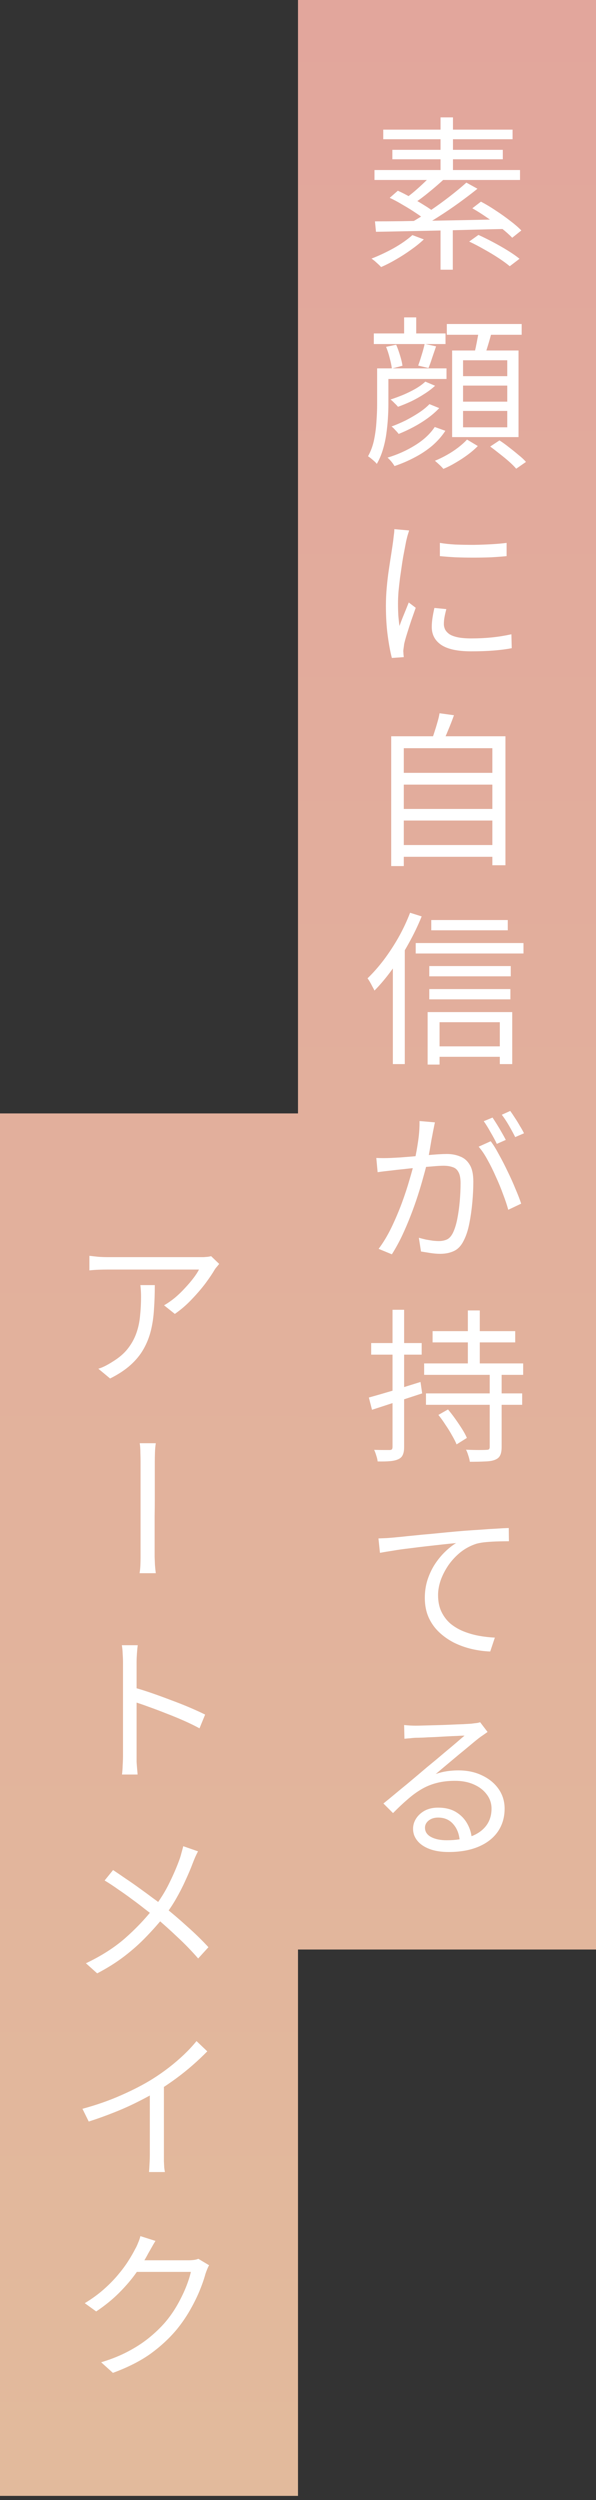 <svg xmlns="http://www.w3.org/2000/svg" width="72" height="302" viewBox="0 0 72 302" fill="none"><rect x="0" y="0" width="72" height="302" fill="#333333" stroke="none"/><path d="M0 134.5H36V218v83.5H0v-167z" fill="url(#paint0_linear_797_2)"/><path d="M36 0H72V235.5H36V0z" fill="url(#paint1_linear_797_2)"/><path d="M53.22 27.14H54.7v5.44H53.22V27.14zM52.26 21l1.36.66C53.073 22.167 52.48 22.68 51.84 23.2 51.213 23.72 50.633 24.153 50.1 24.5L49.04 23.92C49.4 23.667 49.773 23.373 50.16 23.04 50.56 22.693 50.947 22.34 51.32 21.98S52.007 21.293 52.26 21zM56.34 22.06 57.68 22.8C57 23.347 56.247 23.92 55.42 24.52 54.607 25.107 53.78 25.667 52.94 26.2 52.113 26.733 51.327 27.2 50.58 27.6L49.6 26.92C50.333 26.507 51.113 26.02 51.94 25.46 52.767 24.9 53.567 24.32 54.34 23.72 55.113 23.12 55.78 22.567 56.34 22.06zM47.08 23.9 48.06 23.04C48.567 23.267 49.1 23.54 49.66 23.86 50.22 24.167 50.753 24.48 51.26 24.8 51.767 25.107 52.187 25.4 52.52 25.68L51.46 26.64C51.153 26.36 50.753 26.06 50.26 25.74 49.767 25.407 49.24 25.08 48.68 24.76 48.133 24.427 47.6 24.14 47.08 23.9zm9.98 1.26L58.1 24.36C58.687 24.667 59.287 25.027 59.9 25.44 60.513 25.84 61.093 26.253 61.64 26.68 62.187 27.093 62.633 27.48 62.98 27.84L61.88 28.72C61.547 28.373 61.113 27.987 60.58 27.56 60.047 27.133 59.473 26.713 58.86 26.3 58.247 25.873 57.647 25.493 57.06 25.16zM56.68 29.18 57.8 28.38C58.36 28.633 58.953 28.927 59.58 29.26 60.207 29.593 60.8 29.933 61.36 30.28 61.92 30.627 62.387 30.953 62.76 31.26L61.58 32.16C61.233 31.867 60.787 31.54 60.24 31.18S59.107 30.467 58.48 30.12C57.853 29.76 57.253 29.447 56.68 29.18zM45.3 26.74C46.233 26.74 47.3 26.733 48.5 26.72 49.713 26.693 51.007 26.673 52.38 26.66 53.767 26.633 55.187 26.607 56.64 26.58 58.107 26.553 59.56 26.52 61 26.48L60.92 27.66C59.507 27.687 58.087 27.72 56.66 27.76 55.247 27.8 53.86 27.833 52.5 27.86 51.153 27.887 49.873 27.913 48.66 27.94 47.46 27.967 46.38 27.987 45.42 28L45.3 26.74zm4.52 1.66L51.2 28.92C50.747 29.347 50.227 29.767 49.64 30.18 49.067 30.593 48.467 30.98 47.84 31.34 47.227 31.7 46.627 32.007 46.04 32.26 45.96 32.167 45.847 32.053 45.7 31.92 45.567 31.8 45.427 31.673 45.28 31.54 45.133 31.42 45 31.32 44.88 31.24 45.773 30.893 46.667 30.473 47.56 29.98 48.453 29.473 49.207 28.947 49.82 28.4zm3.4-14.22h1.5v7.1h-1.5v-7.1zM46.3 15.66H61.92v1.16H46.3V15.66zm1.1 2.44H60.74v1.14H47.4V18.1zm-2.16 2.44H62.82v1.2H45.24v-1.2zM45.16 40.28h8.66v1.28H45.16V40.28zm.82 4.22h7.96v1.28H45.98V44.5zm5.32-2.96L52.68 41.84C52.52 42.307 52.36 42.773 52.2 43.24 52.053 43.707 51.907 44.113 51.76 44.46L50.52 44.16C50.653 43.8 50.793 43.373 50.94 42.88 51.1 42.373 51.22 41.927 51.3 41.54zm-2.48-3.2h1.46v2.74H48.82V38.34zm2.56 7.76 1.18.5C52.187 46.947 51.747 47.28 51.24 47.6 50.747 47.92 50.227 48.213 49.68 48.48 49.133 48.733 48.6 48.953 48.08 49.14 47.973 49.007 47.833 48.86 47.66 48.7 47.5 48.527 47.34 48.38 47.18 48.26 47.673 48.1 48.18 47.913 48.7 47.7 49.233 47.473 49.733 47.227 50.2 46.96 50.68 46.68 51.073 46.393 51.38 46.1zm-5.82-1.6h1.36v4.32C46.92 49.353 46.9 49.933 46.86 50.56S46.753 51.827 46.66 52.48C46.567 53.12 46.427 53.747 46.24 54.36 46.053 54.973 45.813 55.533 45.52 56.04 45.453 55.947 45.353 55.84 45.22 55.72 45.087 55.6 44.947 55.48 44.8 55.36 44.667 55.253 44.553 55.173 44.46 55.12 44.807 54.493 45.053 53.813 45.2 53.08 45.347 52.347 45.44 51.613 45.48 50.88 45.533 50.133 45.56 49.447 45.56 48.82V44.5zm1.08-2.6L47.86 41.64C48.033 42.04 48.193 42.487 48.34 42.98 48.487 43.46 48.58 43.86 48.62 44.18L47.34 44.52C47.3 44.173 47.213 43.753 47.08 43.26 46.96 42.767 46.813 42.313 46.64 41.9zm5.24 6.92L53.06 49.3C52.66 49.727 52.193 50.133 51.66 50.52 51.127 50.907 50.56 51.26 49.96 51.58S48.76 52.18 48.16 52.42C48.067 52.287 47.933 52.133 47.76 51.96 47.6 51.773 47.447 51.627 47.3 51.52 47.847 51.32 48.407 51.08 48.98 50.8 49.553 50.507 50.093 50.193 50.6 49.86 51.107 49.527 51.533 49.18 51.88 48.82zM52.52 51.58 53.8 52.04C53.387 52.68 52.867 53.273 52.24 53.82 51.613 54.353 50.907 54.827 50.12 55.24 49.347 55.653 48.527 56.007 47.66 56.3 47.567 56.14 47.44 55.96 47.28 55.76 47.12 55.573 46.967 55.413 46.82 55.28 48.02 54.92 49.133 54.42 50.16 53.78 51.187 53.14 51.973 52.407 52.52 51.58zM53.98 39.14H63.02v1.3H53.98v-1.3zm1.96 7.44v1.94h5.34V46.58H55.94zm0 3.06v1.98h5.34V49.64H55.94zm0-6.12V45.44h5.34V43.52H55.94zm-1.32-1.18h8.02V52.8H54.62V42.34zM57.86 39.76 59.44 39.96C59.293 40.533 59.133 41.107 58.96 41.68S58.627 42.753 58.48 43.18L57.24 42.94C57.32 42.647 57.4 42.313 57.48 41.94 57.56 41.553 57.633 41.173 57.7 40.8 57.78 40.413 57.833 40.067 57.86 39.76zM56.42 53.1 57.72 53.88C57.387 54.227 56.987 54.573 56.52 54.92 56.053 55.267 55.567 55.587 55.06 55.88 54.553 56.187 54.053 56.44 53.56 56.64 53.453 56.507 53.293 56.34 53.08 56.14 52.88 55.953 52.7 55.793 52.54 55.66 53.033 55.46 53.527 55.22 54.02 54.94 54.513 54.66 54.967 54.36 55.38 54.04 55.807 53.707 56.153 53.393 56.42 53.1zM59.22 53.94 60.34 53.2C60.713 53.44 61.1 53.72 61.5 54.04 61.9 54.347 62.28 54.653 62.64 54.96 63.013 55.253 63.313 55.533 63.54 55.8l-1.18.82C62.147 56.367 61.86 56.08 61.5 55.76 61.153 55.453 60.773 55.14 60.36 54.82 59.96 54.5 59.58 54.207 59.22 53.94zM53.14 65.58C53.673 65.673 54.293 65.74 55 65.78 55.72 65.807 56.46 65.82 57.22 65.82 57.993 65.807 58.727 65.78 59.42 65.74 60.113 65.7 60.707 65.647 61.2 65.58V67.18C60.667 67.233 60.053 67.28 59.36 67.32 58.667 67.347 57.94 67.36 57.18 67.36 56.433 67.36 55.707 67.347 55 67.32 54.307 67.28 53.687 67.233 53.14 67.18V65.58zM53.92 73.58C53.827 73.927 53.753 74.247 53.7 74.54 53.647 74.833 53.62 75.113 53.62 75.38 53.62 75.593 53.667 75.807 53.76 76.02 53.867 76.233 54.04 76.427 54.28 76.6 54.52 76.76 54.853 76.887 55.28 76.98 55.72 77.073 56.273 77.12 56.94 77.12 57.807 77.12 58.633 77.08 59.42 77 60.207 76.92 60.993 76.793 61.78 76.62L61.82 78.3C61.207 78.42 60.493 78.513 59.68 78.58S57.947 78.68 56.92 78.68C55.28 78.68 54.073 78.42 53.3 77.9 52.54 77.38 52.16 76.66 52.16 75.74 52.16 75.407 52.187 75.06 52.24 74.7 52.293 74.327 52.373 73.907 52.48 73.44L53.92 73.58zm-4.5-9.5C49.393 64.187 49.353 64.32 49.3 64.48 49.247 64.64 49.2 64.807 49.16 64.98 49.12 65.14 49.087 65.28 49.06 65.4 48.993 65.76 48.913 66.18 48.82 66.66 48.727 67.127 48.64 67.633 48.56 68.18 48.48 68.727 48.4 69.28 48.32 69.84 48.253 70.387 48.193 70.927 48.14 71.46 48.1 71.993 48.08 72.48 48.08 72.92 48.08 73.387 48.093 73.867 48.12 74.36 48.16 74.84 48.207 75.26 48.26 75.62 48.367 75.313 48.487 74.993 48.62 74.66 48.753 74.327 48.887 74 49.02 73.68 49.153 73.347 49.273 73.047 49.38 72.78L50.22 73.42C50.06 73.873 49.88 74.387 49.68 74.96 49.493 75.52 49.32 76.06 49.16 76.58 49 77.087 48.887 77.5 48.82 77.82 48.807 77.953 48.787 78.107 48.76 78.28 48.733 78.44 48.72 78.58 48.72 78.7 48.733 78.793 48.74 78.9 48.74 79.02 48.753 79.153 48.767 79.273 48.78 79.38L47.34 79.48C47.153 78.773 46.987 77.88 46.84 76.8 46.693 75.707 46.62 74.5 46.62 73.18 46.62 72.46 46.653 71.727 46.72 70.98 46.787 70.22 46.873 69.487 46.98 68.78 47.087 68.06 47.187 67.407 47.28 66.82 47.373 66.22 47.447 65.72 47.5 65.32 47.527 65.093 47.553 64.86 47.58 64.62 47.62 64.367 47.64 64.133 47.64 63.92L49.42 64.08zM48.28 93.36H59.9v1.42H48.28V93.36zm0 4.36H59.9V99.12H48.28V97.72zm0 4.36H59.9v1.42H48.28v-1.42zM47.26 88.94h13.8v15.58H59.48V90.38H48.78v14.24H47.26V88.94zm5.84-2.78L54.84 86.4C54.627 87 54.393 87.6 54.14 88.2 53.9 88.8 53.667 89.32 53.44 89.76L52.1 89.5C52.233 89.18 52.36 88.827 52.48 88.44 52.613 88.04 52.733 87.647 52.84 87.26 52.96 86.86 53.047 86.493 53.1 86.16zm-1 24.98h9.24V112.38H52.1V111.14zM51.86 116.7H61.7V117.94H51.86V116.7zm0 2.78h9.8V120.72h-9.8V119.48zM52.44 126.4H61.1V127.66H52.44V126.4zm-2.22-12.48H63.24V115.18H50.22V113.92zm1.44 8.34H61.88V128.54h-1.5V123.48H53.1V128.6H51.66V122.26zm-2.12-12L50.94 110.7C50.487 111.82 49.953 112.927 49.34 114.02 48.74 115.113 48.087 116.14 47.38 117.1 46.687 118.06 45.973 118.913 45.24 119.66 45.187 119.54 45.107 119.387 45 119.2 44.907 119.013 44.807 118.827 44.7 118.64 44.593 118.453 44.493 118.3 44.4 118.18 45.067 117.54 45.72 116.8 46.36 115.96 47 115.107 47.593 114.2 48.14 113.24 48.687 112.267 49.153 111.273 49.54 110.26zm-2.08 5.16 1.4-1.42L48.9 114.02v14.52H47.46V115.42zM59.5 135C59.66 135.24 59.84 135.52 60.04 135.84 60.24 136.16 60.433 136.487 60.62 136.82 60.807 137.14 60.967 137.433 61.1 137.7L60.02 138.18C59.833 137.78 59.587 137.32 59.28 136.8 58.987 136.267 58.707 135.813 58.44 135.44L59.5 135zM61.64 134.2C61.813 134.44 62.007 134.727 62.22 135.06 62.433 135.38 62.633 135.707 62.82 136.04 63.02 136.36 63.18 136.647 63.3 136.9L62.24 137.36C62.027 136.933 61.773 136.467 61.48 135.96 61.187 135.453 60.9 135.02 60.62 134.66L61.64 134.2zM52.54 135.58C52.5 135.753 52.46 135.947 52.42 136.16 52.38 136.36 52.34 136.56 52.3 136.76 52.26 136.987 52.2 137.3 52.12 137.7 52.053 138.1 51.98 138.533 51.9 139 51.82 139.453 51.733 139.88 51.64 140.28 51.507 140.84 51.34 141.473 51.14 142.18 50.953 142.873 50.733 143.613 50.48 144.4 50.227 145.187 49.94 145.993 49.62 146.82S48.953 148.46 48.58 149.26C48.207 150.047 47.793 150.8 47.34 151.52L45.74 150.86C46.3 150.113 46.813 149.26 47.28 148.3 47.747 147.327 48.167 146.34 48.54 145.34 48.913 144.327 49.227 143.373 49.48 142.48 49.747 141.587 49.947 140.84 50.08 140.24 50.253 139.453 50.4 138.64 50.52 137.8 50.64 136.96 50.693 136.167 50.68 135.42L52.54 135.58zM45.46 139.88C45.767 139.893 46.053 139.9 46.32 139.9 46.6 139.9 46.9 139.893 47.22 139.88 47.5 139.867 47.873 139.847 48.34 139.82 48.807 139.78 49.307 139.74 49.84 139.7 50.387 139.647 50.927 139.6 51.46 139.56 51.993 139.507 52.48 139.467 52.92 139.44 53.36 139.413 53.713 139.4 53.98 139.4 54.567 139.4 55.1 139.5 55.58 139.7 56.073 139.887 56.46 140.22 56.74 140.7 57.033 141.167 57.18 141.847 57.18 142.74 57.18 143.513 57.14 144.347 57.06 145.24 56.98 146.12 56.86 146.967 56.7 147.78 56.54 148.593 56.32 149.273 56.04 149.82 55.733 150.46 55.333 150.893 54.84 151.12 54.36 151.347 53.807 151.46 53.18 151.46 52.807 151.46 52.407 151.427 51.98 151.36 51.553 151.293 51.18 151.233 50.86 151.18L50.6 149.52C50.88 149.6 51.167 149.673 51.46 149.74 51.767 149.793 52.053 149.84 52.32 149.88 52.6 149.907 52.833 149.92 53.02 149.92 53.367 149.92 53.68 149.86 53.96 149.74 54.253 149.62 54.507 149.347 54.72 148.92 54.933 148.48 55.107 147.927 55.24 147.26 55.373 146.593 55.473 145.88 55.54 145.12S55.64 143.627 55.64 142.92C55.64 142.32 55.553 141.873 55.38 141.58 55.22 141.273 54.98 141.073 54.66 140.98 54.353 140.873 53.993 140.82 53.58 140.82 53.247 140.82 52.793 140.847 52.22 140.9 51.66 140.94 51.06 140.993 50.42 141.06 49.793 141.113 49.207 141.173 48.66 141.24 48.113 141.293 47.693 141.34 47.4 141.38 47.16 141.407 46.867 141.44 46.52 141.48 46.173 141.52 45.873 141.56 45.62 141.6L45.46 139.88zM59.28 137.86C59.587 138.26 59.913 138.787 60.26 139.44 60.62 140.08 60.973 140.767 61.32 141.5 61.68 142.233 62 142.947 62.28 143.64 62.573 144.32 62.8 144.907 62.96 145.4L61.4 146.14C61.253 145.593 61.047 144.973 60.78 144.28 60.527 143.573 60.233 142.86 59.9 142.14 59.58 141.407 59.24 140.72 58.88 140.08 58.533 139.44 58.18 138.92 57.82 138.52L59.28 137.86zM52.26 160.8h9.98V162.16H52.26V160.8zM51.46 168.32H63.08v1.38H51.46v-1.38zM51.24 164.7H63.2V166.08H51.24V164.7zM56.52 158.3h1.44V165.44H56.52V158.3zM59.16 165.78H60.6v9C60.6 175.233 60.54 175.573 60.42 175.8 60.313 176.04 60.107 176.22 59.8 176.34 59.52 176.46 59.127 176.527 58.62 176.54 58.113 176.567 57.493 176.58 56.76 176.58 56.733 176.367 56.673 176.12 56.58 175.84 56.5 175.573 56.407 175.333 56.3 175.12 56.86 175.147 57.373 175.16 57.84 175.16 58.307 175.16 58.62 175.153 58.78 175.14 58.927 175.14 59.027 175.113 59.08 175.06S59.16 174.913 59.16 174.78v-9zM52.96 170.92 54.12 170.26C54.413 170.607 54.707 170.987 55 171.4 55.293 171.813 55.567 172.22 55.82 172.62S56.267 173.38 56.4 173.7L55.16 174.48C55.027 174.16 54.84 173.793 54.6 173.38 54.373 172.967 54.113 172.547 53.82 172.12 53.54 171.68 53.253 171.28 52.96 170.92zM44.56 168.82C45.333 168.607 46.28 168.333 47.4 168 48.52 167.653 49.653 167.3 50.8 166.94L51 168.32C49.947 168.667 48.887 169.013 47.82 169.36 46.767 169.707 45.807 170.02 44.94 170.3L44.56 168.82zM44.84 162.24H50.94V163.64H44.84V162.24zM47.42 158.22h1.4V174.8C48.82 175.2 48.767 175.513 48.66 175.74 48.567 175.967 48.393 176.14 48.14 176.26 47.9 176.38 47.58 176.46 47.18 176.5S46.26 176.553 45.62 176.54C45.607 176.353 45.553 176.12 45.46 175.84 45.38 175.573 45.293 175.34 45.2 175.14 45.627 175.153 46.013 175.16 46.36 175.16 46.72 175.16 46.96 175.16 47.08 175.16 47.2 175.16 47.287 175.133 47.34 175.08 47.393 175.027 47.42 174.927 47.42 174.78V158.22zm-1.7 27.62C46.093 185.827 46.427 185.813 46.72 185.8 47.027 185.773 47.28 185.753 47.48 185.74 47.733 185.713 48.087 185.68 48.54 185.64 48.993 185.587 49.513 185.533 50.1 185.48 50.7 185.413 51.333 185.353 52 185.3 52.667 185.233 53.347 185.167 54.04 185.1S55.407 184.973 56.06 184.92C56.78 184.867 57.467 184.82 58.12 184.78 58.773 184.727 59.387 184.687 59.96 184.66 60.533 184.62 61.033 184.593 61.46 184.58L61.48 186.18C61.107 186.18 60.673 186.187 60.18 186.2 59.7 186.213 59.227 186.24 58.76 186.28 58.293 186.32 57.893 186.387 57.56 186.48 56.853 186.707 56.213 187.047 55.64 187.5 55.08 187.953 54.593 188.473 54.18 189.06 53.78 189.647 53.467 190.253 53.24 190.88 53.027 191.507 52.92 192.107 52.92 192.68 52.92 193.453 53.053 194.12 53.32 194.68S53.947 195.72 54.4 196.12C54.867 196.507 55.393 196.82 55.98 197.06 56.58 197.3 57.2 197.48 57.84 197.6 58.493 197.72 59.14 197.793 59.78 197.82L59.22 199.5C58.487 199.473 57.747 199.373 57 199.2S55.54 198.773 54.86 198.44C54.18 198.093 53.573 197.667 53.04 197.16 52.507 196.653 52.087 196.06 51.78 195.38 51.473 194.687 51.32 193.9 51.32 193.02 51.32 192.26 51.427 191.54 51.64 190.86 51.867 190.167 52.16 189.54 52.52 188.98 52.893 188.407 53.307 187.9 53.76 187.46S54.66 186.667 55.1 186.4C54.673 186.44 54.153 186.493 53.54 186.56S52.267 186.7 51.56 186.78C50.853 186.86 50.147 186.947 49.44 187.04 48.733 187.12 48.073 187.213 47.46 187.32 46.847 187.413 46.327 187.5 45.9 187.58L45.72 185.84zm3.1 22.54C49.047 208.407 49.287 208.427 49.54 208.44 49.793 208.453 50.013 208.46 50.2 208.46 50.413 208.46 50.74 208.453 51.18 208.44 51.633 208.427 52.14 208.413 52.7 208.4 53.273 208.387 53.847 208.367 54.42 208.34 54.993 208.313 55.5 208.293 55.94 208.28 56.393 208.253 56.727 208.233 56.94 208.22 57.233 208.18 57.453 208.153 57.6 208.14 57.76 208.113 57.893 208.08 58 208.04L58.9 209.22C58.727 209.34 58.547 209.467 58.36 209.6 58.173 209.72 57.987 209.853 57.8 210 57.56 210.187 57.227 210.46 56.8 210.82 56.387 211.167 55.927 211.547 55.42 211.96 54.927 212.373 54.433 212.787 53.94 213.2 53.447 213.613 53.013 213.98 52.64 214.3 53.093 214.14 53.547 214.027 54 213.96 54.467 213.893 54.92 213.86 55.36 213.86 56.453 213.86 57.42 214.067 58.26 214.48 59.1 214.88 59.76 215.427 60.24 216.12 60.72 216.813 60.96 217.6 60.96 218.48 60.96 219.533 60.687 220.46 60.14 221.26 59.593 222.047 58.813 222.653 57.8 223.08 56.787 223.507 55.587 223.72 54.2 223.72 53.307 223.72 52.54 223.6 51.9 223.36 51.26 223.12 50.767 222.787 50.42 222.36 50.073 221.933 49.9 221.453 49.9 220.92 49.9 220.467 50.027 220.047 50.28 219.66 50.533 219.273 50.88 218.96 51.32 218.72 51.773 218.48 52.307 218.36 52.92 218.36 53.787 218.36 54.513 218.54 55.1 218.9 55.687 219.26 56.14 219.733 56.46 220.32 56.78 220.893 56.96 221.513 57 222.18L55.54 222.42C55.487 221.58 55.227 220.893 54.76 220.36 54.307 219.827 53.693 219.56 52.92 219.56 52.467 219.56 52.087 219.68 51.78 219.92 51.487 220.16 51.34 220.447 51.34 220.78 51.34 221.26 51.58 221.633 52.06 221.9 52.553 222.167 53.187 222.3 53.96 222.3 55.067 222.3 56.027 222.153 56.84 221.86 57.653 221.567 58.28 221.133 58.72 220.56S59.38 219.293 59.38 218.48C59.38 217.84 59.187 217.267 58.8 216.76 58.427 216.253 57.907 215.853 57.24 215.56 56.587 215.267 55.827 215.12 54.96 215.12 54.147 215.12 53.413 215.207 52.76 215.38 52.12 215.54 51.513 215.787 50.94 216.12 50.367 216.453 49.8 216.867 49.24 217.36 48.68 217.84 48.093 218.393 47.48 219.02l-1.16-1.16C46.733 217.527 47.18 217.16 47.66 216.76 48.153 216.347 48.647 215.94 49.14 215.54 49.633 215.127 50.093 214.74 50.52 214.38 50.947 214.02 51.3 213.72 51.58 213.48 51.86 213.253 52.2 212.973 52.6 212.64 53.013 212.293 53.44 211.933 53.88 211.56 54.333 211.187 54.753 210.833 55.14 210.5 55.54 210.153 55.867 209.873 56.12 209.66 55.907 209.66 55.6 209.673 55.2 209.7 54.8 209.713 54.353 209.733 53.86 209.76 53.38 209.787 52.893 209.813 52.4 209.84 51.92 209.853 51.48 209.873 51.08 209.9 50.68 209.913 50.38 209.92 50.18 209.92 49.953 209.933 49.733 209.953 49.52 209.98 49.307 209.993 49.087 210.013 48.86 210.04L48.82 208.38z" fill="#fff"/><path d="M26.48 152.68C26.4 152.773 26.307 152.887 26.2 153.02 26.093 153.14 26.007 153.253 25.94 153.36 25.687 153.8 25.32 154.347 24.84 155 24.36 155.64 23.8 156.293 23.16 156.96 22.533 157.627 21.853 158.213 21.12 158.72L19.82 157.68C20.26 157.427 20.7 157.12 21.14 156.76 21.58 156.387 21.987 155.993 22.36 155.58 22.747 155.167 23.087 154.767 23.38 154.38 23.673 153.993 23.893 153.653 24.04 153.36 23.853 153.36 23.527 153.36 23.06 153.36 22.607 153.36 22.067 153.36 21.44 153.36s-1.3.0-2.02.0c-.707.0-1.413.0-2.12.0-.693.0-1.347.0-1.96.0-.6.0-1.107.0-1.52.0s-.687.0-.82.0C12.64 153.36 12.28 153.367 11.92 153.38S11.187 153.42 10.8 153.46V151.7C11.133 151.74 11.493 151.78 11.88 151.82 12.267 151.847 12.64 151.86 13 151.86c.133.0.413.0.84.0s.947.0 1.56.0c.627.0 1.293.0 2 0 .72.0 1.44.0 2.16.0.733.0 1.413.0 2.04.0.64.0 1.187.0 1.64.0C23.693 151.86 24 151.86 24.16 151.86 24.28 151.86 24.427 151.86 24.6 151.86 24.773 151.847 24.947 151.833 25.12 151.82 25.293 151.793 25.42 151.767 25.5 151.74L26.48 152.68zm-7.78 2.56C18.7 156.28 18.667 157.26 18.6 158.18 18.547 159.1 18.42 159.96 18.22 160.76 18.02 161.56 17.72 162.307 17.32 163 16.933 163.68 16.413 164.313 15.76 164.9 15.107 165.487 14.287 166.027 13.3 166.52L11.88 165.34C12.16 165.26 12.453 165.14 12.76 164.98 13.067 164.82 13.353 164.653 13.62 164.48 14.38 164.013 14.98 163.5 15.42 162.94 15.873 162.367 16.22 161.747 16.46 161.08 16.7 160.413 16.853 159.707 16.92 158.96 17 158.213 17.04 157.44 17.04 156.64 17.04 156.187 17.013 155.72 16.96 155.24H18.7zM16.98 187.3C16.98 187.167 16.98 186.9 16.98 186.5 16.98 186.087 16.98 185.587 16.98 185S16.98 183.78 16.98 183.1c0-.693.0-1.38.0-2.06C16.98 180.347 16.98 179.693 16.98 179.08S16.98 177.94 16.98 177.5C16.98 177.047 16.98 176.733 16.98 176.56 16.98 176.28 16.973 175.927 16.96 175.5 16.96 175.06 16.933 174.673 16.88 174.34 17.053 174.34 17.26 174.34 17.5 174.34 17.753 174.34 18 174.34 18.24 174.34 18.48 174.34 18.673 174.34 18.82 174.34 18.767 174.673 18.733 175.053 18.72 175.48 18.707 175.907 18.7 176.26 18.7 176.54 18.7 176.727 18.7 177.047 18.7 177.5 18.7 177.94 18.7 178.467 18.7 179.08S18.7 180.347 18.7 181.04C18.7 181.733 18.693 182.42 18.68 183.1 18.68 183.78 18.68 184.413 18.68 185s0 1.087.0 1.5C18.68 186.9 18.68 187.167 18.68 187.3 18.68 187.5 18.68 187.76 18.68 188.08 18.693 188.387 18.707 188.713 18.72 189.06 18.747 189.407 18.78 189.733 18.82 190.04 18.647 190.04 18.44 190.04 18.2 190.04 17.96 190.04 17.72 190.04 17.48 190.04 17.253 190.04 17.047 190.04 16.86 190.04 16.913 189.733 16.947 189.413 16.96 189.08 16.973 188.747 16.98 188.427 16.98 188.12 16.98 187.8 16.98 187.527 16.98 187.3zm-2.12 24.76C14.86 211.887 14.86 211.527 14.86 210.98S14.86 209.78 14.86 209.02C14.86 208.26 14.86 207.46 14.86 206.62s0-1.653.0-2.44S14.86 202.7 14.86 202.1c0-.613.0-1.053.0-1.32C14.86 200.5 14.847 200.167 14.82 199.78 14.807 199.38 14.773 199.033 14.72 198.74h1.92C16.6 199.033 16.567 199.373 16.54 199.76 16.513 200.147 16.5 200.487 16.5 200.78 16.5 201.287 16.5 201.893 16.5 202.6 16.5 203.293 16.5 204.04 16.5 204.84 16.5 205.627 16.5 206.413 16.5 207.2 16.5 207.987 16.5 208.72 16.5 209.4S16.5 210.66 16.5 211.14C16.5 211.607 16.5 211.913 16.5 212.06 16.5 212.273 16.5 212.52 16.5 212.8 16.513 213.067 16.533 213.34 16.56 213.62 16.587 213.9 16.607 214.147 16.62 214.36H14.74C14.78 214.04 14.807 213.667 14.82 213.24 14.847 212.813 14.86 212.42 14.86 212.06zm1.28-8.22C16.78 204.013 17.487 204.233 18.26 204.5 19.033 204.767 19.82 205.053 20.62 205.36 21.42 205.653 22.18 205.953 22.9 206.26 23.62 206.567 24.247 206.853 24.78 207.12l-.68 1.66C23.54 208.473 22.913 208.167 22.22 207.86 21.527 207.553 20.813 207.26 20.08 206.98 19.347 206.687 18.64 206.42 17.96 206.18 17.28 205.927 16.673 205.72 16.14 205.56v-1.72zm7.78 19.8C23.827 223.813 23.713 224.047 23.58 224.34 23.46 224.62 23.36 224.867 23.28 225.08 23.04 225.72 22.747 226.413 22.4 227.16 22.067 227.907 21.68 228.66 21.24 229.42 20.813 230.167 20.333 230.873 19.8 231.54 19.173 232.327 18.467 233.127 17.68 233.94 16.907 234.753 16.027 235.54 15.04 236.3 14.067 237.047 12.967 237.74 11.74 238.38l-1.36-1.22C12.207 236.293 13.767 235.3 15.06 234.18 16.353 233.047 17.5 231.847 18.5 230.58 19.3 229.553 19.953 228.513 20.46 227.46c.52-1.053.947-2.053 1.28-3C21.807 224.26 21.873 224.027 21.94 223.76 22.02 223.48 22.087 223.233 22.14 223.02L23.92 223.64zM13.66 225.9C14.14 226.22 14.66 226.573 15.22 226.96 15.78 227.333 16.333 227.72 16.88 228.12 17.44 228.52 17.967 228.907 18.46 229.28 18.967 229.64 19.4 229.973 19.76 230.28 20.747 231.067 21.7 231.88 22.62 232.72 23.553 233.547 24.407 234.38 25.18 235.22L23.94 236.58C23.127 235.647 22.287 234.78 21.42 233.98 20.567 233.167 19.66 232.353 18.7 231.54 18.34 231.247 17.92 230.92 17.44 230.56 16.973 230.187 16.473 229.807 15.94 229.42 15.407 229.02 14.853 228.627 14.28 228.24 13.72 227.84 13.173 227.48 12.64 227.16L13.66 225.9zm-3.7 28.84C11.64 254.287 13.2 253.74 14.64 253.1 16.093 252.46 17.353 251.807 18.42 251.14 19.1 250.713 19.76 250.253 20.4 249.76 21.053 249.253 21.66 248.733 22.22 248.2 22.793 247.653 23.3 247.107 23.74 246.56L25.04 247.8C24.493 248.36 23.9 248.92 23.26 249.48 22.62 250.04 21.947 250.58 21.24 251.1 20.547 251.607 19.82 252.1 19.06 252.58 18.353 253.007 17.547 253.447 16.64 253.9 15.747 254.353 14.793 254.78 13.78 255.18 12.78 255.58 11.76 255.947 10.72 256.28L9.96 254.74zM18.1 251.94 19.8 251.46v8.84C19.8 260.54 19.8 260.8 19.8 261.08 19.813 261.36 19.827 261.613 19.84 261.84 19.867 262.067 19.893 262.247 19.92 262.38H18C18.013 262.26 18.027 262.087 18.04 261.86 18.053 261.62 18.067 261.36 18.08 261.08 18.093 260.8 18.1 260.54 18.1 260.3V251.94zm7.16 21.7C25.18 273.773 25.1 273.94 25.02 274.14 24.94 274.34 24.873 274.52 24.82 274.68 24.647 275.32 24.4 276.027 24.08 276.8 23.76 277.56 23.373 278.333 22.92 279.12 22.467 279.907 21.953 280.653 21.38 281.36 20.487 282.44 19.427 283.427 18.2 284.32 16.973 285.2 15.453 285.973 13.64 286.64L12.22 285.36C13.42 285 14.487 284.573 15.42 284.08 16.367 283.587 17.213 283.04 17.96 282.44 18.72 281.827 19.393 281.18 19.98 280.5 20.487 279.9 20.947 279.247 21.36 278.54 21.773 277.82 22.127 277.107 22.42 276.4 22.713 275.68 22.927 275.027 23.06 274.44H15.88L16.52 273.04c.16.0.447.0.86.0.427.0.913.0 1.46.0.56.0 1.107.0 1.64.0.547.0 1.02.0 1.42.0C22.313 273.04 22.58 273.04 22.7 273.04 22.967 273.04 23.207 273.027 23.42 273 23.633 272.973 23.813 272.927 23.96 272.86L25.26 273.64zm-6.48-2.94C18.62 270.953 18.46 271.227 18.3 271.52 18.14 271.8 18.007 272.033 17.9 272.22 17.527 272.94 17.047 273.713 16.46 274.54 15.887 275.353 15.193 276.167 14.38 276.98 13.58 277.78 12.66 278.527 11.62 279.22l-1.38-1C11.08 277.713 11.827 277.173 12.48 276.6 13.147 276.013 13.727 275.427 14.22 274.84 14.727 274.24 15.153 273.667 15.5 273.12 15.847 272.573 16.127 272.087 16.34 271.66 16.447 271.487 16.56 271.247 16.68 270.94 16.813 270.633 16.907 270.36 16.96 270.12L18.78 270.7z" fill="#fff"/><defs><linearGradient id="paint0_linear_797_2" x1="36" y1="0" x2="36" y2="372" gradientUnits="userSpaceOnUse"><stop stop-color="#e2a69c"/><stop offset="1" stop-color="#e2bf9c"/></linearGradient><linearGradient id="paint1_linear_797_2" x1="36" y1="0" x2="36" y2="372" gradientUnits="userSpaceOnUse"><stop stop-color="#e2a69c"/><stop offset="1" stop-color="#e2bf9c"/></linearGradient></defs></svg>